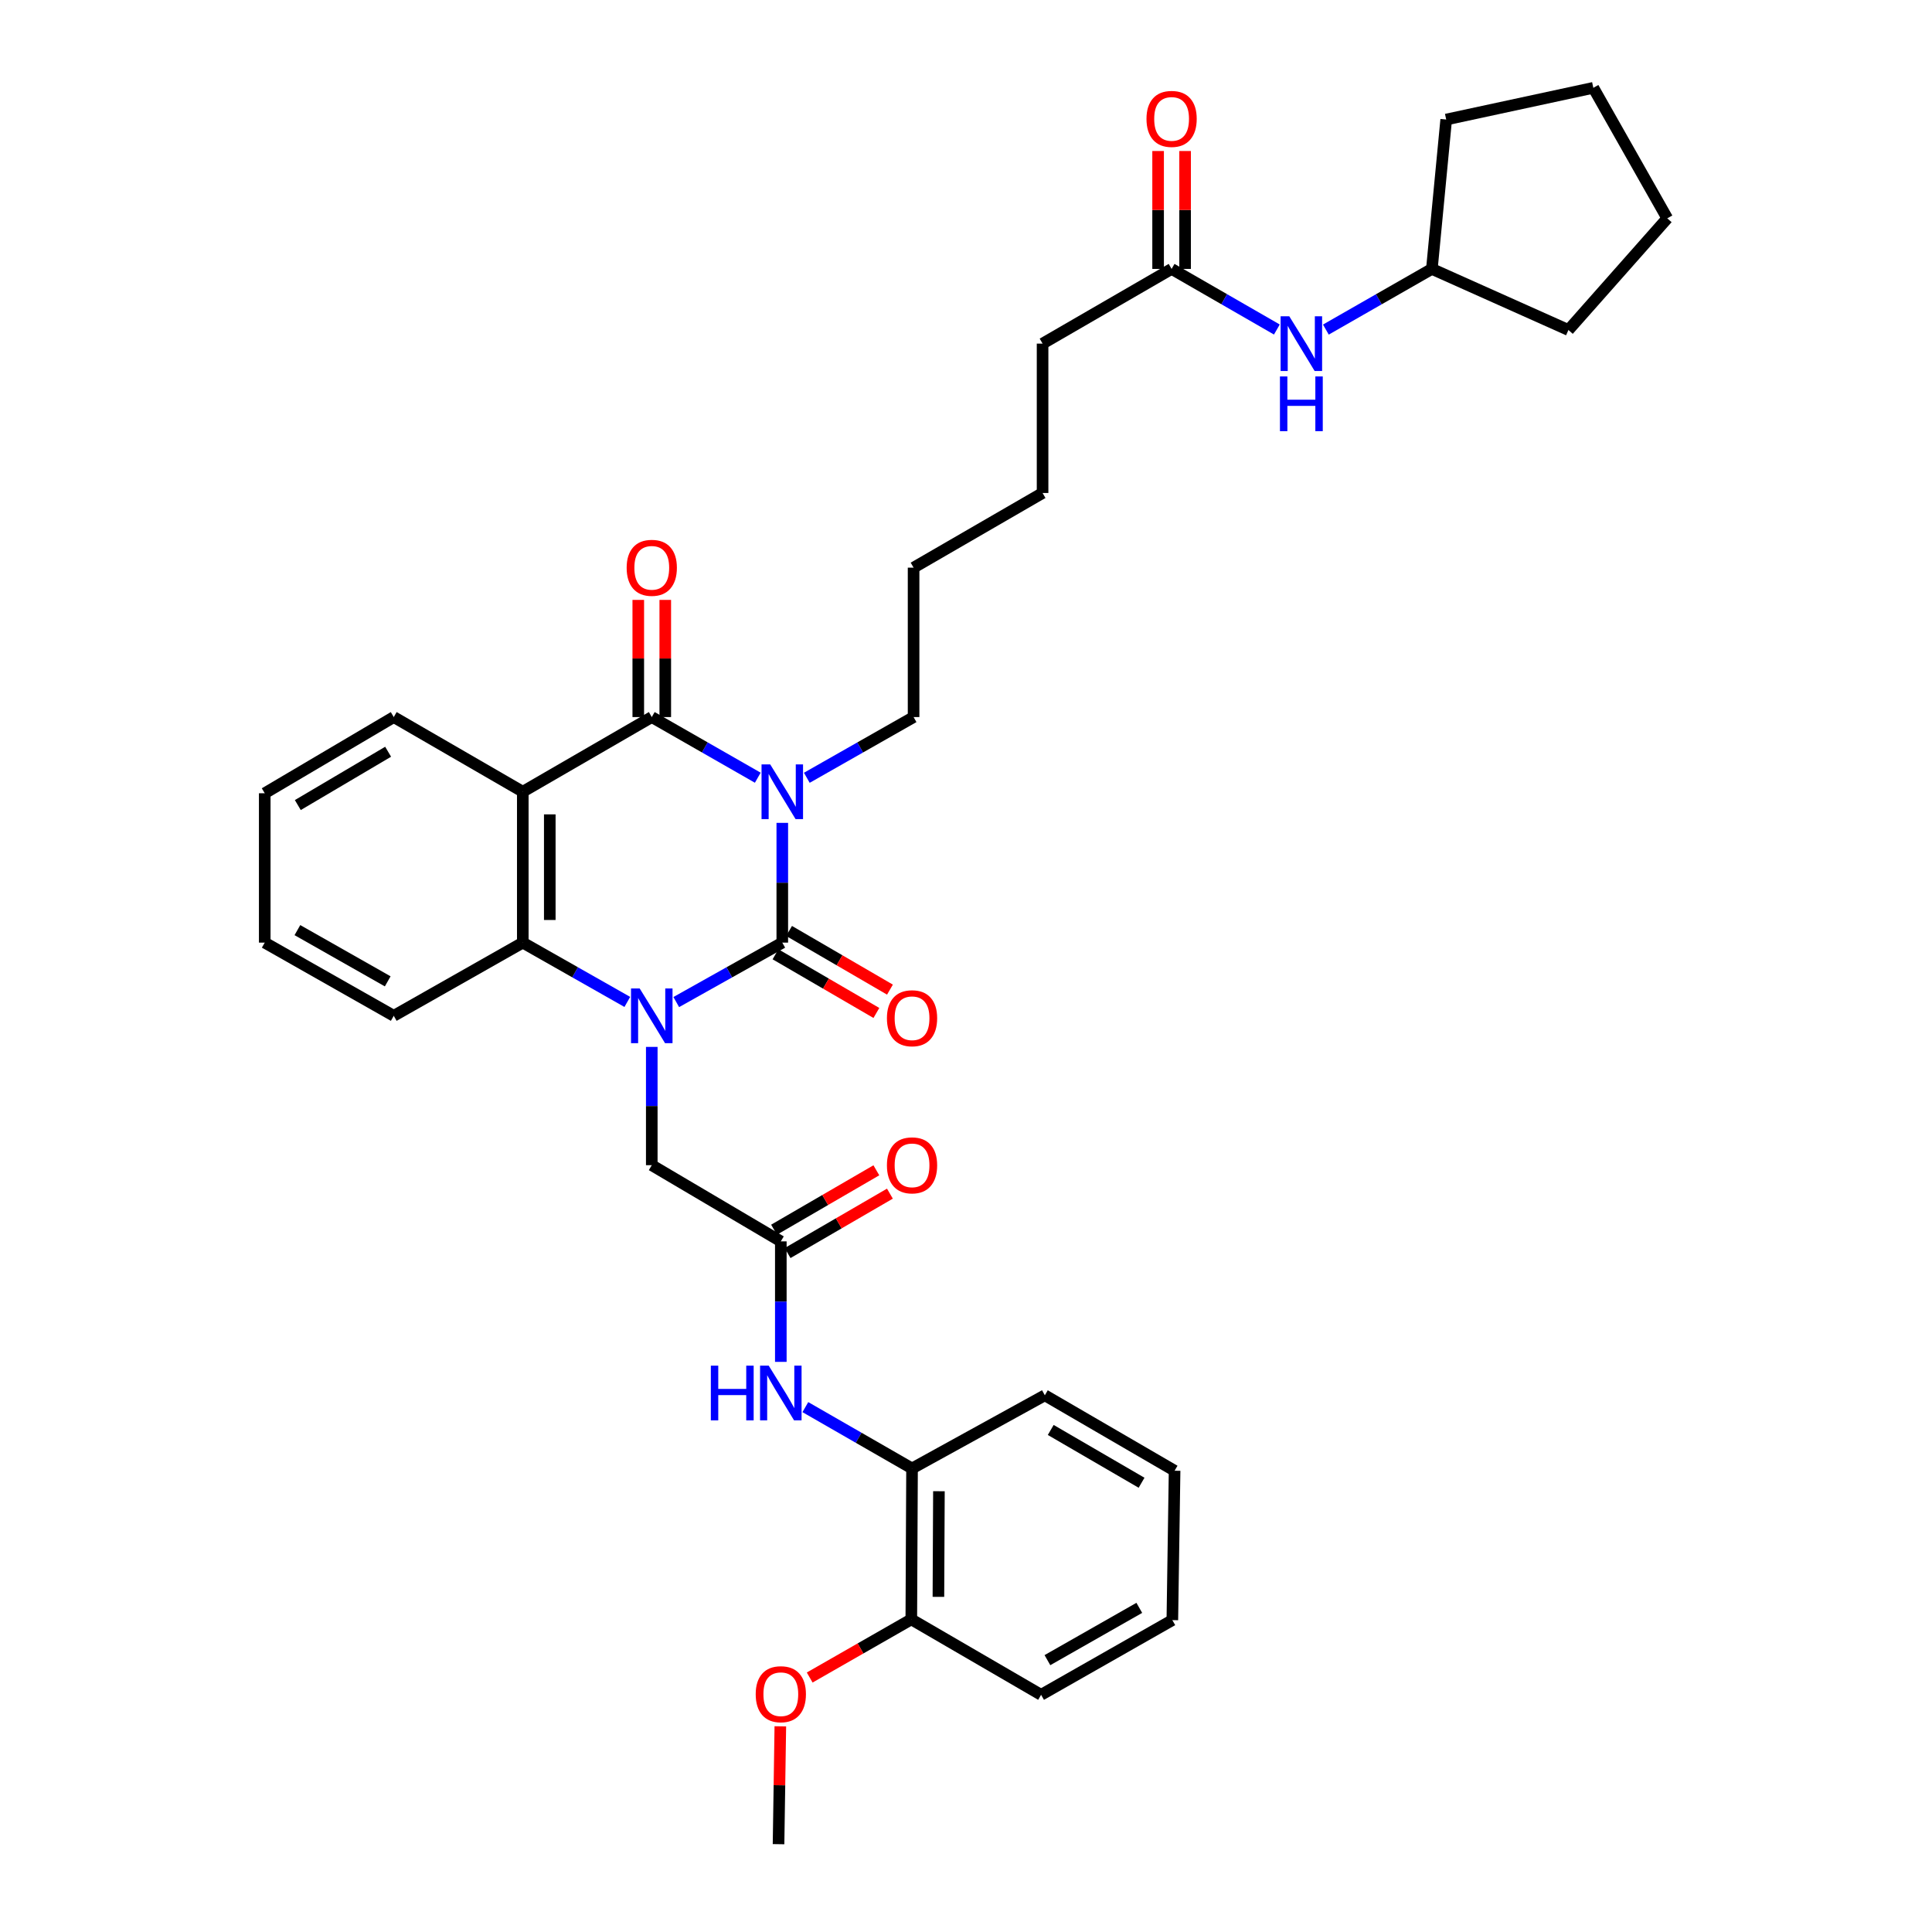 <?xml version='1.0' encoding='iso-8859-1'?>
<svg version='1.1' baseProfile='full'
              xmlns='http://www.w3.org/2000/svg'
                      xmlns:rdkit='http://www.rdkit.org/xml'
                      xmlns:xlink='http://www.w3.org/1999/xlink'
                  xml:space='preserve'
width='1000px' height='1000px' viewBox='0 0 1000 1000'>
<!-- END OF HEADER -->
<rect style='opacity:1.0;fill:#FFFFFF;stroke:none' width='1000' height='1000' x='0' y='0'> </rect>
<path class='bond-0' d='M 404.912,425.914 L 404.912,456.906' style='fill:none;fill-rule:evenodd;stroke:#0000FF;stroke-width:6px;stroke-linecap:butt;stroke-linejoin:miter;stroke-opacity:1' />
<path class='bond-0' d='M 404.912,456.906 L 404.912,487.899' style='fill:none;fill-rule:evenodd;stroke:#000000;stroke-width:6px;stroke-linecap:butt;stroke-linejoin:miter;stroke-opacity:1' />
<path class='bond-2' d='M 392.226,402.544 L 364.791,386.849' style='fill:none;fill-rule:evenodd;stroke:#0000FF;stroke-width:6px;stroke-linecap:butt;stroke-linejoin:miter;stroke-opacity:1' />
<path class='bond-2' d='M 364.791,386.849 L 337.356,371.153' style='fill:none;fill-rule:evenodd;stroke:#000000;stroke-width:6px;stroke-linecap:butt;stroke-linejoin:miter;stroke-opacity:1' />
<path class='bond-16' d='M 417.606,402.583 L 445.238,386.868' style='fill:none;fill-rule:evenodd;stroke:#0000FF;stroke-width:6px;stroke-linecap:butt;stroke-linejoin:miter;stroke-opacity:1' />
<path class='bond-16' d='M 445.238,386.868 L 472.871,371.153' style='fill:none;fill-rule:evenodd;stroke:#000000;stroke-width:6px;stroke-linecap:butt;stroke-linejoin:miter;stroke-opacity:1' />
<path class='bond-1' d='M 404.912,487.899 L 377.472,503.285' style='fill:none;fill-rule:evenodd;stroke:#000000;stroke-width:6px;stroke-linecap:butt;stroke-linejoin:miter;stroke-opacity:1' />
<path class='bond-1' d='M 377.472,503.285 L 350.033,518.671' style='fill:none;fill-rule:evenodd;stroke:#0000FF;stroke-width:6px;stroke-linecap:butt;stroke-linejoin:miter;stroke-opacity:1' />
<path class='bond-8' d='M 401.399,493.938 L 427.508,509.122' style='fill:none;fill-rule:evenodd;stroke:#000000;stroke-width:6px;stroke-linecap:butt;stroke-linejoin:miter;stroke-opacity:1' />
<path class='bond-8' d='M 427.508,509.122 L 453.617,524.307' style='fill:none;fill-rule:evenodd;stroke:#FF0000;stroke-width:6px;stroke-linecap:butt;stroke-linejoin:miter;stroke-opacity:1' />
<path class='bond-8' d='M 408.424,481.86 L 434.533,497.044' style='fill:none;fill-rule:evenodd;stroke:#000000;stroke-width:6px;stroke-linecap:butt;stroke-linejoin:miter;stroke-opacity:1' />
<path class='bond-8' d='M 434.533,497.044 L 460.641,512.229' style='fill:none;fill-rule:evenodd;stroke:#FF0000;stroke-width:6px;stroke-linecap:butt;stroke-linejoin:miter;stroke-opacity:1' />
<path class='bond-6' d='M 337.356,541.872 L 337.356,572.485' style='fill:none;fill-rule:evenodd;stroke:#0000FF;stroke-width:6px;stroke-linecap:butt;stroke-linejoin:miter;stroke-opacity:1' />
<path class='bond-6' d='M 337.356,572.485 L 337.356,603.099' style='fill:none;fill-rule:evenodd;stroke:#000000;stroke-width:6px;stroke-linecap:butt;stroke-linejoin:miter;stroke-opacity:1' />
<path class='bond-35' d='M 324.697,518.596 L 297.645,503.247' style='fill:none;fill-rule:evenodd;stroke:#0000FF;stroke-width:6px;stroke-linecap:butt;stroke-linejoin:miter;stroke-opacity:1' />
<path class='bond-35' d='M 297.645,503.247 L 270.593,487.899' style='fill:none;fill-rule:evenodd;stroke:#000000;stroke-width:6px;stroke-linecap:butt;stroke-linejoin:miter;stroke-opacity:1' />
<path class='bond-3' d='M 337.356,371.153 L 270.593,409.802' style='fill:none;fill-rule:evenodd;stroke:#000000;stroke-width:6px;stroke-linecap:butt;stroke-linejoin:miter;stroke-opacity:1' />
<path class='bond-10' d='M 344.342,371.153 L 344.342,340.832' style='fill:none;fill-rule:evenodd;stroke:#000000;stroke-width:6px;stroke-linecap:butt;stroke-linejoin:miter;stroke-opacity:1' />
<path class='bond-10' d='M 344.342,340.832 L 344.342,310.511' style='fill:none;fill-rule:evenodd;stroke:#FF0000;stroke-width:6px;stroke-linecap:butt;stroke-linejoin:miter;stroke-opacity:1' />
<path class='bond-10' d='M 330.37,371.153 L 330.37,340.832' style='fill:none;fill-rule:evenodd;stroke:#000000;stroke-width:6px;stroke-linecap:butt;stroke-linejoin:miter;stroke-opacity:1' />
<path class='bond-10' d='M 330.37,340.832 L 330.37,310.511' style='fill:none;fill-rule:evenodd;stroke:#FF0000;stroke-width:6px;stroke-linecap:butt;stroke-linejoin:miter;stroke-opacity:1' />
<path class='bond-4' d='M 270.593,409.802 L 270.593,487.899' style='fill:none;fill-rule:evenodd;stroke:#000000;stroke-width:6px;stroke-linecap:butt;stroke-linejoin:miter;stroke-opacity:1' />
<path class='bond-4' d='M 284.565,421.516 L 284.565,476.184' style='fill:none;fill-rule:evenodd;stroke:#000000;stroke-width:6px;stroke-linecap:butt;stroke-linejoin:miter;stroke-opacity:1' />
<path class='bond-17' d='M 270.593,409.802 L 203.806,371.153' style='fill:none;fill-rule:evenodd;stroke:#000000;stroke-width:6px;stroke-linecap:butt;stroke-linejoin:miter;stroke-opacity:1' />
<path class='bond-18' d='M 270.593,487.899 L 203.806,525.779' style='fill:none;fill-rule:evenodd;stroke:#000000;stroke-width:6px;stroke-linecap:butt;stroke-linejoin:miter;stroke-opacity:1' />
<path class='bond-5' d='M 404.151,642.532 L 337.356,603.099' style='fill:none;fill-rule:evenodd;stroke:#000000;stroke-width:6px;stroke-linecap:butt;stroke-linejoin:miter;stroke-opacity:1' />
<path class='bond-7' d='M 404.151,642.532 L 404.151,673.717' style='fill:none;fill-rule:evenodd;stroke:#000000;stroke-width:6px;stroke-linecap:butt;stroke-linejoin:miter;stroke-opacity:1' />
<path class='bond-7' d='M 404.151,673.717 L 404.151,704.902' style='fill:none;fill-rule:evenodd;stroke:#0000FF;stroke-width:6px;stroke-linecap:butt;stroke-linejoin:miter;stroke-opacity:1' />
<path class='bond-13' d='M 407.659,648.573 L 434.137,633.201' style='fill:none;fill-rule:evenodd;stroke:#000000;stroke-width:6px;stroke-linecap:butt;stroke-linejoin:miter;stroke-opacity:1' />
<path class='bond-13' d='M 434.137,633.201 L 460.615,617.828' style='fill:none;fill-rule:evenodd;stroke:#FF0000;stroke-width:6px;stroke-linecap:butt;stroke-linejoin:miter;stroke-opacity:1' />
<path class='bond-13' d='M 400.643,636.49 L 427.122,621.117' style='fill:none;fill-rule:evenodd;stroke:#000000;stroke-width:6px;stroke-linecap:butt;stroke-linejoin:miter;stroke-opacity:1' />
<path class='bond-13' d='M 427.122,621.117 L 453.6,605.745' style='fill:none;fill-rule:evenodd;stroke:#FF0000;stroke-width:6px;stroke-linecap:butt;stroke-linejoin:miter;stroke-opacity:1' />
<path class='bond-9' d='M 416.85,728.324 L 444.46,744.196' style='fill:none;fill-rule:evenodd;stroke:#0000FF;stroke-width:6px;stroke-linecap:butt;stroke-linejoin:miter;stroke-opacity:1' />
<path class='bond-9' d='M 444.46,744.196 L 472.071,760.068' style='fill:none;fill-rule:evenodd;stroke:#000000;stroke-width:6px;stroke-linecap:butt;stroke-linejoin:miter;stroke-opacity:1' />
<path class='bond-14' d='M 472.071,760.068 L 471.691,838.181' style='fill:none;fill-rule:evenodd;stroke:#000000;stroke-width:6px;stroke-linecap:butt;stroke-linejoin:miter;stroke-opacity:1' />
<path class='bond-14' d='M 485.986,771.853 L 485.72,826.532' style='fill:none;fill-rule:evenodd;stroke:#000000;stroke-width:6px;stroke-linecap:butt;stroke-linejoin:miter;stroke-opacity:1' />
<path class='bond-22' d='M 472.071,760.068 L 540.806,722.204' style='fill:none;fill-rule:evenodd;stroke:#000000;stroke-width:6px;stroke-linecap:butt;stroke-linejoin:miter;stroke-opacity:1' />
<path class='bond-11' d='M 606.421,139.192 L 539.634,177.856' style='fill:none;fill-rule:evenodd;stroke:#000000;stroke-width:6px;stroke-linecap:butt;stroke-linejoin:miter;stroke-opacity:1' />
<path class='bond-12' d='M 606.421,139.192 L 633.662,154.875' style='fill:none;fill-rule:evenodd;stroke:#000000;stroke-width:6px;stroke-linecap:butt;stroke-linejoin:miter;stroke-opacity:1' />
<path class='bond-12' d='M 633.662,154.875 L 660.903,170.558' style='fill:none;fill-rule:evenodd;stroke:#0000FF;stroke-width:6px;stroke-linecap:butt;stroke-linejoin:miter;stroke-opacity:1' />
<path class='bond-15' d='M 613.407,139.192 L 613.407,108.678' style='fill:none;fill-rule:evenodd;stroke:#000000;stroke-width:6px;stroke-linecap:butt;stroke-linejoin:miter;stroke-opacity:1' />
<path class='bond-15' d='M 613.407,108.678 L 613.407,78.164' style='fill:none;fill-rule:evenodd;stroke:#FF0000;stroke-width:6px;stroke-linecap:butt;stroke-linejoin:miter;stroke-opacity:1' />
<path class='bond-15' d='M 599.435,139.192 L 599.435,108.678' style='fill:none;fill-rule:evenodd;stroke:#000000;stroke-width:6px;stroke-linecap:butt;stroke-linejoin:miter;stroke-opacity:1' />
<path class='bond-15' d='M 599.435,108.678 L 599.435,78.164' style='fill:none;fill-rule:evenodd;stroke:#FF0000;stroke-width:6px;stroke-linecap:butt;stroke-linejoin:miter;stroke-opacity:1' />
<path class='bond-19' d='M 686.267,170.596 L 713.701,154.894' style='fill:none;fill-rule:evenodd;stroke:#0000FF;stroke-width:6px;stroke-linecap:butt;stroke-linejoin:miter;stroke-opacity:1' />
<path class='bond-19' d='M 713.701,154.894 L 741.136,139.192' style='fill:none;fill-rule:evenodd;stroke:#000000;stroke-width:6px;stroke-linecap:butt;stroke-linejoin:miter;stroke-opacity:1' />
<path class='bond-20' d='M 471.691,838.181 L 445.394,853.232' style='fill:none;fill-rule:evenodd;stroke:#000000;stroke-width:6px;stroke-linecap:butt;stroke-linejoin:miter;stroke-opacity:1' />
<path class='bond-20' d='M 445.394,853.232 L 419.096,868.283' style='fill:none;fill-rule:evenodd;stroke:#FF0000;stroke-width:6px;stroke-linecap:butt;stroke-linejoin:miter;stroke-opacity:1' />
<path class='bond-23' d='M 471.691,838.181 L 538.866,877.233' style='fill:none;fill-rule:evenodd;stroke:#000000;stroke-width:6px;stroke-linecap:butt;stroke-linejoin:miter;stroke-opacity:1' />
<path class='bond-25' d='M 472.871,371.153 L 472.871,293.817' style='fill:none;fill-rule:evenodd;stroke:#000000;stroke-width:6px;stroke-linecap:butt;stroke-linejoin:miter;stroke-opacity:1' />
<path class='bond-29' d='M 203.806,371.153 L 137.027,410.586' style='fill:none;fill-rule:evenodd;stroke:#000000;stroke-width:6px;stroke-linecap:butt;stroke-linejoin:miter;stroke-opacity:1' />
<path class='bond-29' d='M 200.893,389.099 L 154.148,416.702' style='fill:none;fill-rule:evenodd;stroke:#000000;stroke-width:6px;stroke-linecap:butt;stroke-linejoin:miter;stroke-opacity:1' />
<path class='bond-36' d='M 203.806,525.779 L 137.027,487.899' style='fill:none;fill-rule:evenodd;stroke:#000000;stroke-width:6px;stroke-linecap:butt;stroke-linejoin:miter;stroke-opacity:1' />
<path class='bond-36' d='M 200.683,507.944 L 153.937,481.427' style='fill:none;fill-rule:evenodd;stroke:#000000;stroke-width:6px;stroke-linecap:butt;stroke-linejoin:miter;stroke-opacity:1' />
<path class='bond-26' d='M 741.136,139.192 L 811.82,170.808' style='fill:none;fill-rule:evenodd;stroke:#000000;stroke-width:6px;stroke-linecap:butt;stroke-linejoin:miter;stroke-opacity:1' />
<path class='bond-27' d='M 741.136,139.192 L 748.549,61.872' style='fill:none;fill-rule:evenodd;stroke:#000000;stroke-width:6px;stroke-linecap:butt;stroke-linejoin:miter;stroke-opacity:1' />
<path class='bond-24' d='M 403.897,893.54 L 403.434,924.043' style='fill:none;fill-rule:evenodd;stroke:#FF0000;stroke-width:6px;stroke-linecap:butt;stroke-linejoin:miter;stroke-opacity:1' />
<path class='bond-24' d='M 403.434,924.043 L 402.971,954.545' style='fill:none;fill-rule:evenodd;stroke:#000000;stroke-width:6px;stroke-linecap:butt;stroke-linejoin:miter;stroke-opacity:1' />
<path class='bond-21' d='M 539.634,177.856 L 539.634,255.169' style='fill:none;fill-rule:evenodd;stroke:#000000;stroke-width:6px;stroke-linecap:butt;stroke-linejoin:miter;stroke-opacity:1' />
<path class='bond-31' d='M 540.806,722.204 L 607.966,761.248' style='fill:none;fill-rule:evenodd;stroke:#000000;stroke-width:6px;stroke-linecap:butt;stroke-linejoin:miter;stroke-opacity:1' />
<path class='bond-31' d='M 543.858,740.14 L 590.87,767.471' style='fill:none;fill-rule:evenodd;stroke:#000000;stroke-width:6px;stroke-linecap:butt;stroke-linejoin:miter;stroke-opacity:1' />
<path class='bond-38' d='M 538.866,877.233 L 606.802,838.569' style='fill:none;fill-rule:evenodd;stroke:#000000;stroke-width:6px;stroke-linecap:butt;stroke-linejoin:miter;stroke-opacity:1' />
<path class='bond-38' d='M 542.145,859.29 L 589.7,832.225' style='fill:none;fill-rule:evenodd;stroke:#000000;stroke-width:6px;stroke-linecap:butt;stroke-linejoin:miter;stroke-opacity:1' />
<path class='bond-28' d='M 472.871,293.817 L 539.634,255.169' style='fill:none;fill-rule:evenodd;stroke:#000000;stroke-width:6px;stroke-linecap:butt;stroke-linejoin:miter;stroke-opacity:1' />
<path class='bond-33' d='M 811.82,170.808 L 862.973,113.01' style='fill:none;fill-rule:evenodd;stroke:#000000;stroke-width:6px;stroke-linecap:butt;stroke-linejoin:miter;stroke-opacity:1' />
<path class='bond-34' d='M 748.549,61.872 L 824.705,45.455' style='fill:none;fill-rule:evenodd;stroke:#000000;stroke-width:6px;stroke-linecap:butt;stroke-linejoin:miter;stroke-opacity:1' />
<path class='bond-30' d='M 137.027,410.586 L 137.027,487.899' style='fill:none;fill-rule:evenodd;stroke:#000000;stroke-width:6px;stroke-linecap:butt;stroke-linejoin:miter;stroke-opacity:1' />
<path class='bond-32' d='M 607.966,761.248 L 606.802,838.569' style='fill:none;fill-rule:evenodd;stroke:#000000;stroke-width:6px;stroke-linecap:butt;stroke-linejoin:miter;stroke-opacity:1' />
<path class='bond-37' d='M 862.973,113.01 L 824.705,45.455' style='fill:none;fill-rule:evenodd;stroke:#000000;stroke-width:6px;stroke-linecap:butt;stroke-linejoin:miter;stroke-opacity:1' />
<path  class='atom-0' d='M 398.652 395.642
L 407.932 410.642
Q 408.852 412.122, 410.332 414.802
Q 411.812 417.482, 411.892 417.642
L 411.892 395.642
L 415.652 395.642
L 415.652 423.962
L 411.772 423.962
L 401.812 407.562
Q 400.652 405.642, 399.412 403.442
Q 398.212 401.242, 397.852 400.562
L 397.852 423.962
L 394.172 423.962
L 394.172 395.642
L 398.652 395.642
' fill='#0000FF'/>
<path  class='atom-2' d='M 331.096 511.619
L 340.376 526.619
Q 341.296 528.099, 342.776 530.779
Q 344.256 533.459, 344.336 533.619
L 344.336 511.619
L 348.096 511.619
L 348.096 539.939
L 344.216 539.939
L 334.256 523.539
Q 333.096 521.619, 331.856 519.419
Q 330.656 517.219, 330.296 516.539
L 330.296 539.939
L 326.616 539.939
L 326.616 511.619
L 331.096 511.619
' fill='#0000FF'/>
<path  class='atom-8' d='M 367.931 706.864
L 371.771 706.864
L 371.771 718.904
L 386.251 718.904
L 386.251 706.864
L 390.091 706.864
L 390.091 735.184
L 386.251 735.184
L 386.251 722.104
L 371.771 722.104
L 371.771 735.184
L 367.931 735.184
L 367.931 706.864
' fill='#0000FF'/>
<path  class='atom-8' d='M 397.891 706.864
L 407.171 721.864
Q 408.091 723.344, 409.571 726.024
Q 411.051 728.704, 411.131 728.864
L 411.131 706.864
L 414.891 706.864
L 414.891 735.184
L 411.011 735.184
L 401.051 718.784
Q 399.891 716.864, 398.651 714.664
Q 397.451 712.464, 397.091 711.784
L 397.091 735.184
L 393.411 735.184
L 393.411 706.864
L 397.891 706.864
' fill='#0000FF'/>
<path  class='atom-9' d='M 459.071 527.039
Q 459.071 520.239, 462.431 516.439
Q 465.791 512.639, 472.071 512.639
Q 478.351 512.639, 481.711 516.439
Q 485.071 520.239, 485.071 527.039
Q 485.071 533.919, 481.671 537.839
Q 478.271 541.719, 472.071 541.719
Q 465.831 541.719, 462.431 537.839
Q 459.071 533.959, 459.071 527.039
M 472.071 538.519
Q 476.391 538.519, 478.711 535.639
Q 481.071 532.719, 481.071 527.039
Q 481.071 521.479, 478.711 518.679
Q 476.391 515.839, 472.071 515.839
Q 467.751 515.839, 465.391 518.639
Q 463.071 521.439, 463.071 527.039
Q 463.071 532.759, 465.391 535.639
Q 467.751 538.519, 472.071 538.519
' fill='#FF0000'/>
<path  class='atom-11' d='M 324.356 293.897
Q 324.356 287.097, 327.716 283.297
Q 331.076 279.497, 337.356 279.497
Q 343.636 279.497, 346.996 283.297
Q 350.356 287.097, 350.356 293.897
Q 350.356 300.777, 346.956 304.697
Q 343.556 308.577, 337.356 308.577
Q 331.116 308.577, 327.716 304.697
Q 324.356 300.817, 324.356 293.897
M 337.356 305.377
Q 341.676 305.377, 343.996 302.497
Q 346.356 299.577, 346.356 293.897
Q 346.356 288.337, 343.996 285.537
Q 341.676 282.697, 337.356 282.697
Q 333.036 282.697, 330.676 285.497
Q 328.356 288.297, 328.356 293.897
Q 328.356 299.617, 330.676 302.497
Q 333.036 305.377, 337.356 305.377
' fill='#FF0000'/>
<path  class='atom-13' d='M 667.321 163.696
L 676.601 178.696
Q 677.521 180.176, 679.001 182.856
Q 680.481 185.536, 680.561 185.696
L 680.561 163.696
L 684.321 163.696
L 684.321 192.016
L 680.441 192.016
L 670.481 175.616
Q 669.321 173.696, 668.081 171.496
Q 666.881 169.296, 666.521 168.616
L 666.521 192.016
L 662.841 192.016
L 662.841 163.696
L 667.321 163.696
' fill='#0000FF'/>
<path  class='atom-13' d='M 662.501 194.848
L 666.341 194.848
L 666.341 206.888
L 680.821 206.888
L 680.821 194.848
L 684.661 194.848
L 684.661 223.168
L 680.821 223.168
L 680.821 210.088
L 666.341 210.088
L 666.341 223.168
L 662.501 223.168
L 662.501 194.848
' fill='#0000FF'/>
<path  class='atom-14' d='M 459.071 603.179
Q 459.071 596.379, 462.431 592.579
Q 465.791 588.779, 472.071 588.779
Q 478.351 588.779, 481.711 592.579
Q 485.071 596.379, 485.071 603.179
Q 485.071 610.059, 481.671 613.979
Q 478.271 617.859, 472.071 617.859
Q 465.831 617.859, 462.431 613.979
Q 459.071 610.099, 459.071 603.179
M 472.071 614.659
Q 476.391 614.659, 478.711 611.779
Q 481.071 608.859, 481.071 603.179
Q 481.071 597.619, 478.711 594.819
Q 476.391 591.979, 472.071 591.979
Q 467.751 591.979, 465.391 594.779
Q 463.071 597.579, 463.071 603.179
Q 463.071 608.899, 465.391 611.779
Q 467.751 614.659, 472.071 614.659
' fill='#FF0000'/>
<path  class='atom-16' d='M 593.421 61.54
Q 593.421 54.74, 596.781 50.94
Q 600.141 47.14, 606.421 47.14
Q 612.701 47.14, 616.061 50.94
Q 619.421 54.74, 619.421 61.54
Q 619.421 68.42, 616.021 72.34
Q 612.621 76.22, 606.421 76.22
Q 600.181 76.22, 596.781 72.34
Q 593.421 68.46, 593.421 61.54
M 606.421 73.02
Q 610.741 73.02, 613.061 70.14
Q 615.421 67.22, 615.421 61.54
Q 615.421 55.98, 613.061 53.18
Q 610.741 50.34, 606.421 50.34
Q 602.101 50.34, 599.741 53.14
Q 597.421 55.94, 597.421 61.54
Q 597.421 67.26, 599.741 70.14
Q 602.101 73.02, 606.421 73.02
' fill='#FF0000'/>
<path  class='atom-21' d='M 391.151 876.917
Q 391.151 870.117, 394.511 866.317
Q 397.871 862.517, 404.151 862.517
Q 410.431 862.517, 413.791 866.317
Q 417.151 870.117, 417.151 876.917
Q 417.151 883.797, 413.751 887.717
Q 410.351 891.597, 404.151 891.597
Q 397.911 891.597, 394.511 887.717
Q 391.151 883.837, 391.151 876.917
M 404.151 888.397
Q 408.471 888.397, 410.791 885.517
Q 413.151 882.597, 413.151 876.917
Q 413.151 871.357, 410.791 868.557
Q 408.471 865.717, 404.151 865.717
Q 399.831 865.717, 397.471 868.517
Q 395.151 871.317, 395.151 876.917
Q 395.151 882.637, 397.471 885.517
Q 399.831 888.397, 404.151 888.397
' fill='#FF0000'/>
</svg>
